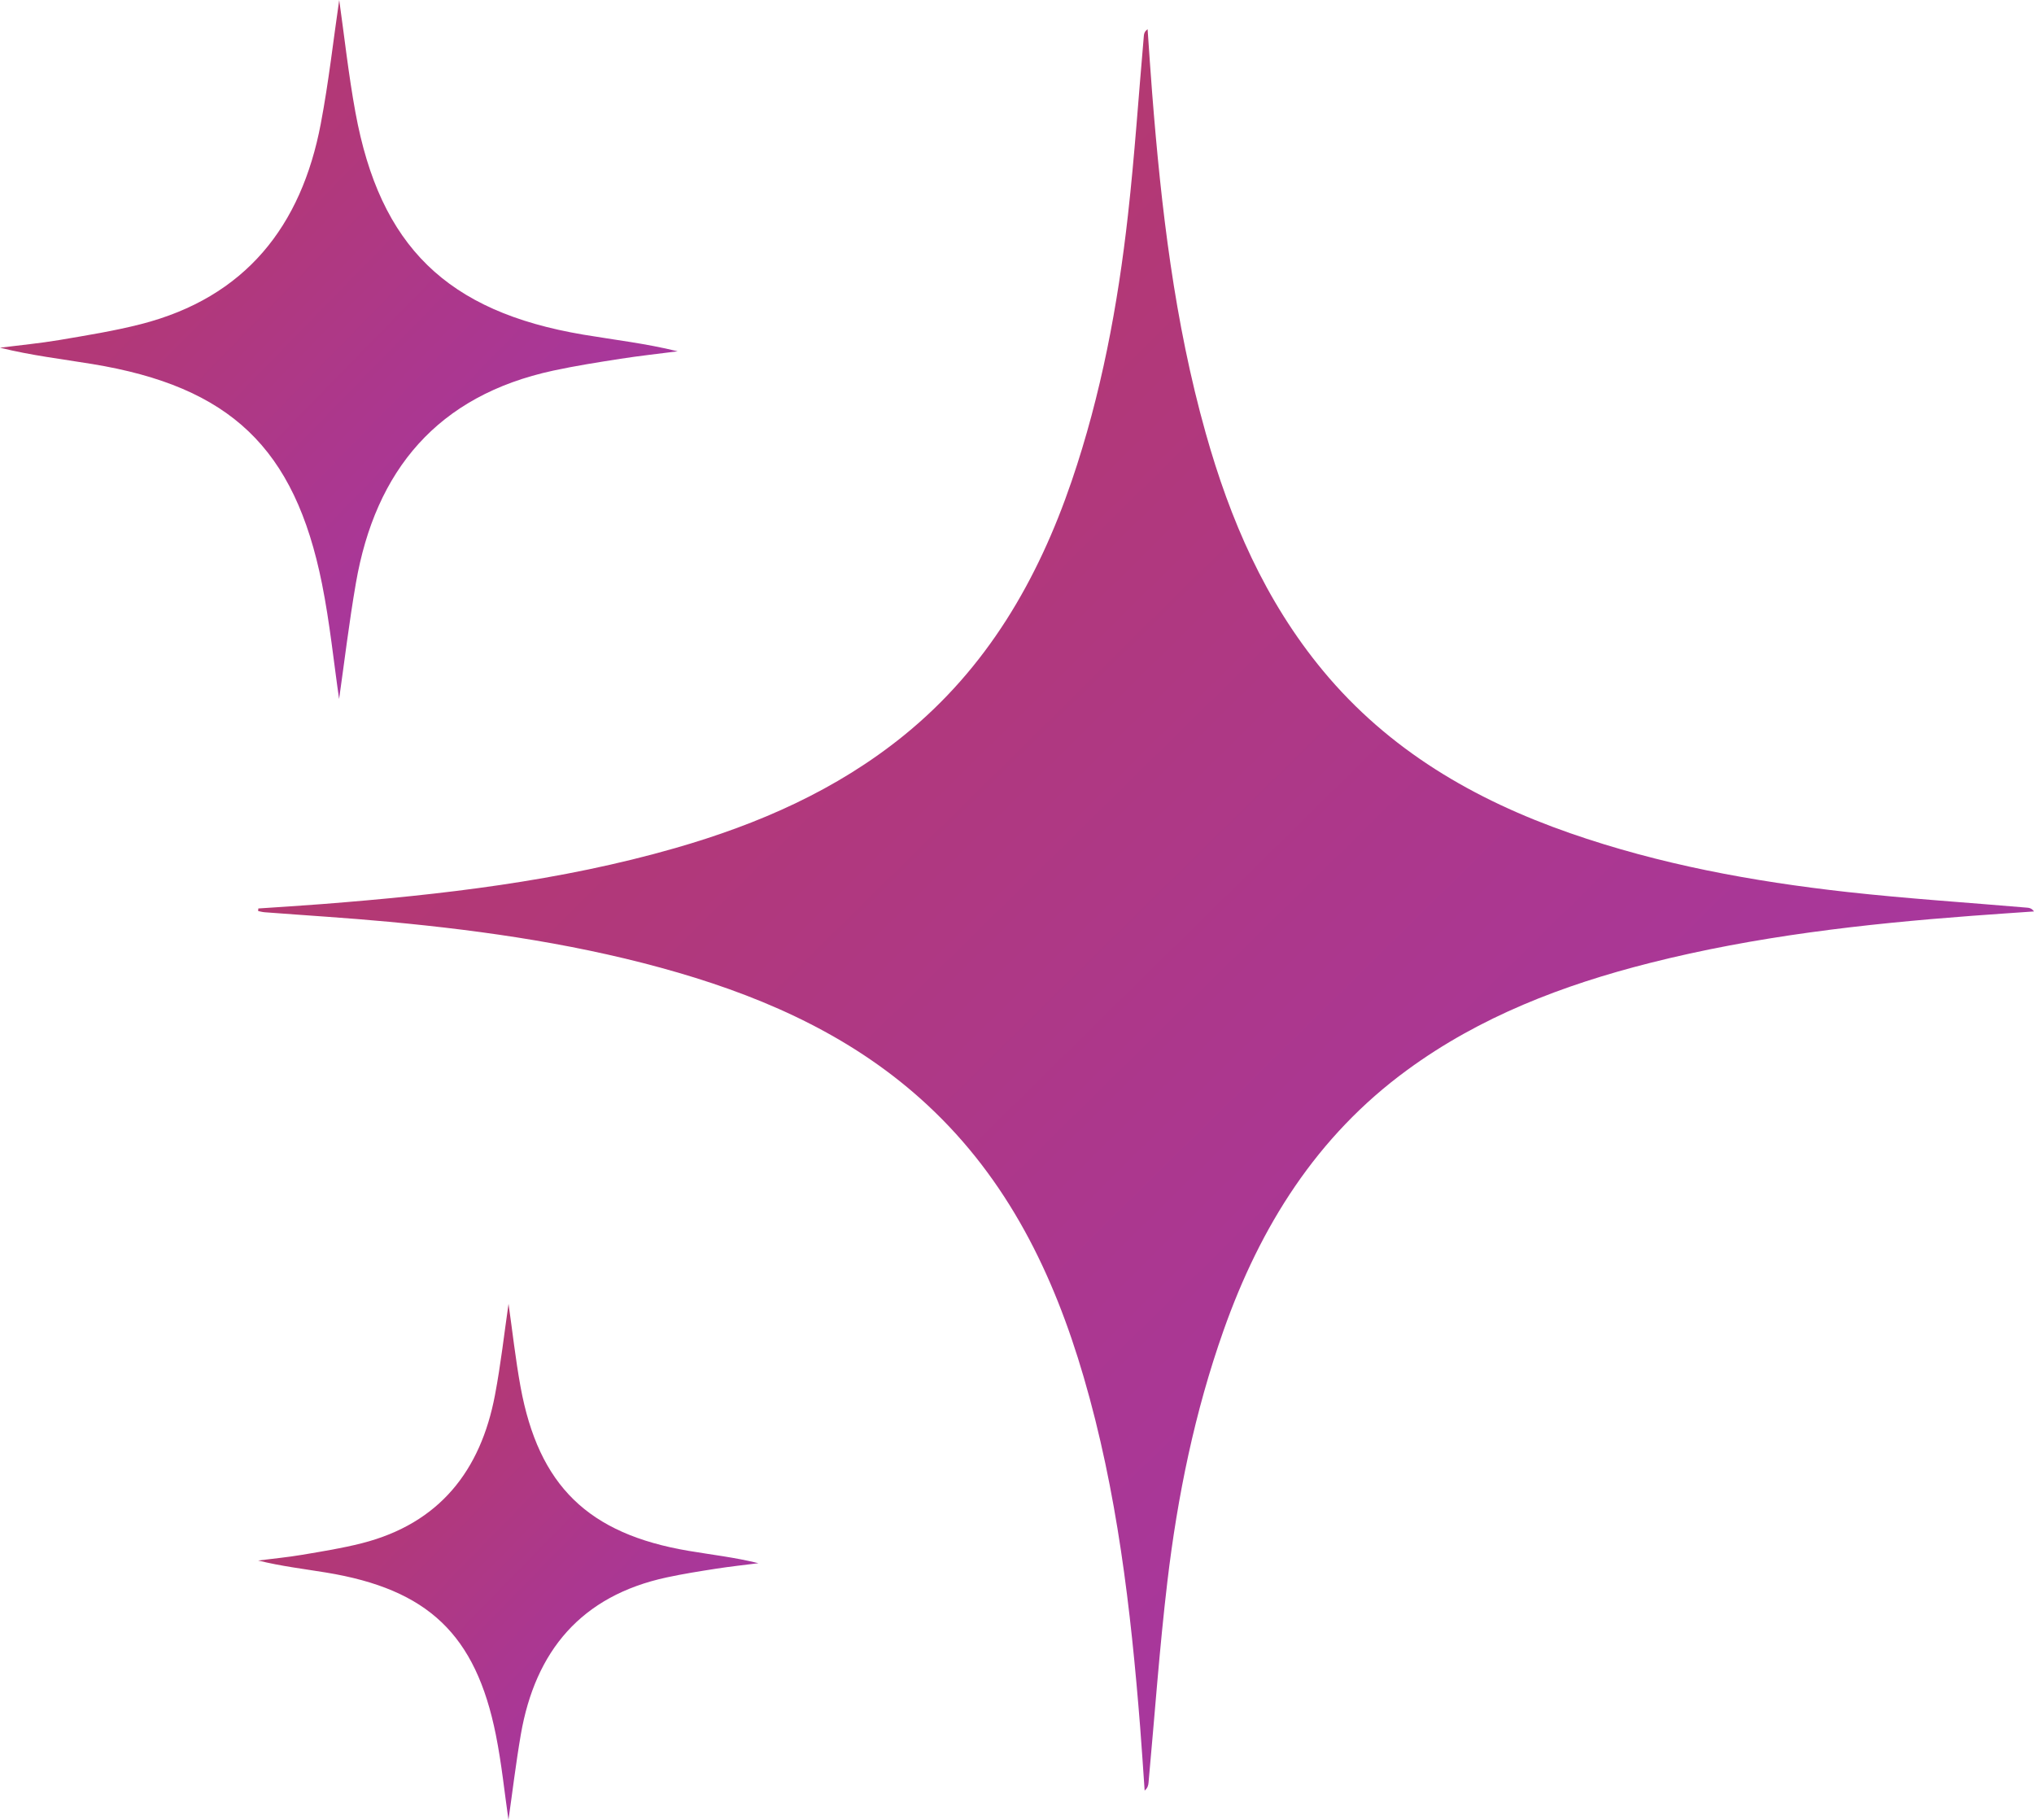 <svg width="57" height="51" viewBox="0 0 57 51" fill="none" xmlns="http://www.w3.org/2000/svg">
<g clip-path="url(#clip0_14037_26148)">
<path d="M2.582 10.201C1.731 10.061 0.873 9.961 0 9.744C0.556 9.674 1.115 9.621 1.668 9.528C2.43 9.398 3.197 9.276 3.944 9.085C6.883 8.334 8.445 6.334 8.989 3.47C9.212 2.296 9.344 1.105 9.506 0C9.648 1.003 9.765 2.082 9.96 3.147C10.648 6.906 12.525 8.732 16.341 9.377C17.215 9.524 18.096 9.624 18.991 9.845C18.456 9.914 17.919 9.972 17.386 10.055C16.757 10.153 16.126 10.252 15.504 10.386C12.258 11.086 10.52 13.181 9.973 16.343C9.781 17.453 9.648 18.573 9.503 19.589C9.355 18.573 9.243 17.455 9.023 16.358C8.258 12.55 6.45 10.835 2.582 10.201Z" fill="url(#paint0_linear_14037_26148)"/>
<path d="M20.069 43.961C19.605 44.033 19.139 44.107 18.68 44.206C16.283 44.723 15.001 46.27 14.596 48.604C14.455 49.423 14.357 50.25 14.249 51C14.14 50.25 14.058 49.424 13.895 48.614C13.33 45.803 11.996 44.538 9.14 44.069C8.512 43.966 7.879 43.892 7.234 43.732C7.645 43.68 8.058 43.641 8.466 43.572C9.028 43.477 9.594 43.387 10.146 43.246C12.315 42.691 13.469 41.214 13.87 39.1C14.035 38.234 14.132 37.354 14.251 36.539C14.357 37.279 14.444 38.076 14.587 38.862C15.095 41.637 16.48 42.985 19.298 43.461C19.943 43.57 20.593 43.643 21.254 43.807C20.859 43.857 20.463 43.9 20.069 43.961Z" fill="url(#paint1_linear_14037_26148)"/>
<path d="M55.245 25.666C52.21 25.895 49.193 26.238 46.236 26.986C43.798 27.603 41.478 28.489 39.434 29.986C36.893 31.845 35.316 34.375 34.288 37.285C33.481 39.568 32.998 41.927 32.714 44.323C32.492 46.196 32.359 48.079 32.186 49.957C32.179 50.032 32.163 50.106 32.077 50.18C32.035 49.585 31.998 48.99 31.951 48.396C31.689 45.084 31.305 41.791 30.368 38.587C29.525 35.701 28.242 33.06 25.991 30.968C23.998 29.116 21.595 28.014 19.01 27.259C16.364 26.487 13.647 26.089 10.908 25.833C9.746 25.724 8.582 25.654 7.419 25.565C7.357 25.561 7.296 25.543 7.234 25.531C7.236 25.507 7.237 25.483 7.239 25.459C7.838 25.418 8.439 25.382 9.039 25.335C12.378 25.074 15.697 24.693 18.928 23.765C21.254 23.097 23.439 22.143 25.332 20.608C27.655 18.724 29.084 16.257 30.032 13.481C30.859 11.058 31.326 8.556 31.61 6.021C31.797 4.352 31.908 2.675 32.055 1.001C32.06 0.939 32.077 0.878 32.16 0.82C32.202 1.415 32.24 2.01 32.287 2.604C32.539 5.82 32.911 9.018 33.788 12.136C34.468 14.556 35.449 16.834 37.076 18.797C38.914 21.015 41.304 22.41 43.998 23.348C46.512 24.224 49.115 24.702 51.753 24.996C53.436 25.183 55.127 25.292 56.815 25.437C56.878 25.442 56.94 25.459 57 25.542C56.415 25.583 55.829 25.622 55.245 25.666Z" fill="url(#paint2_linear_14037_26148)"/>
</g>
<defs>
<linearGradient id="paint0_linear_14037_26148" x1="-1.507" y1="-1.543" x2="31.133" y2="30.334" gradientUnits="userSpaceOnUse">
<stop stop-color="#BC3A54"/>
<stop offset="1" stop-color="#9233E9"/>
</linearGradient>
<linearGradient id="paint1_linear_14037_26148" x1="6.122" y1="35.4" x2="30.218" y2="58.932" gradientUnits="userSpaceOnUse">
<stop stop-color="#BC3A54"/>
<stop offset="1" stop-color="#9233E9"/>
</linearGradient>
<linearGradient id="paint2_linear_14037_26148" x1="3.286" y1="-3.067" x2="85.543" y2="80.478" gradientUnits="userSpaceOnUse">
<stop stop-color="#BC3A54"/>
<stop offset="1" stop-color="#9233E9"/>
</linearGradient>
<clipPath id="clip0_14037_26148">
<rect width="57" height="51" fill="white"/>
</clipPath>
</defs>
</svg>

